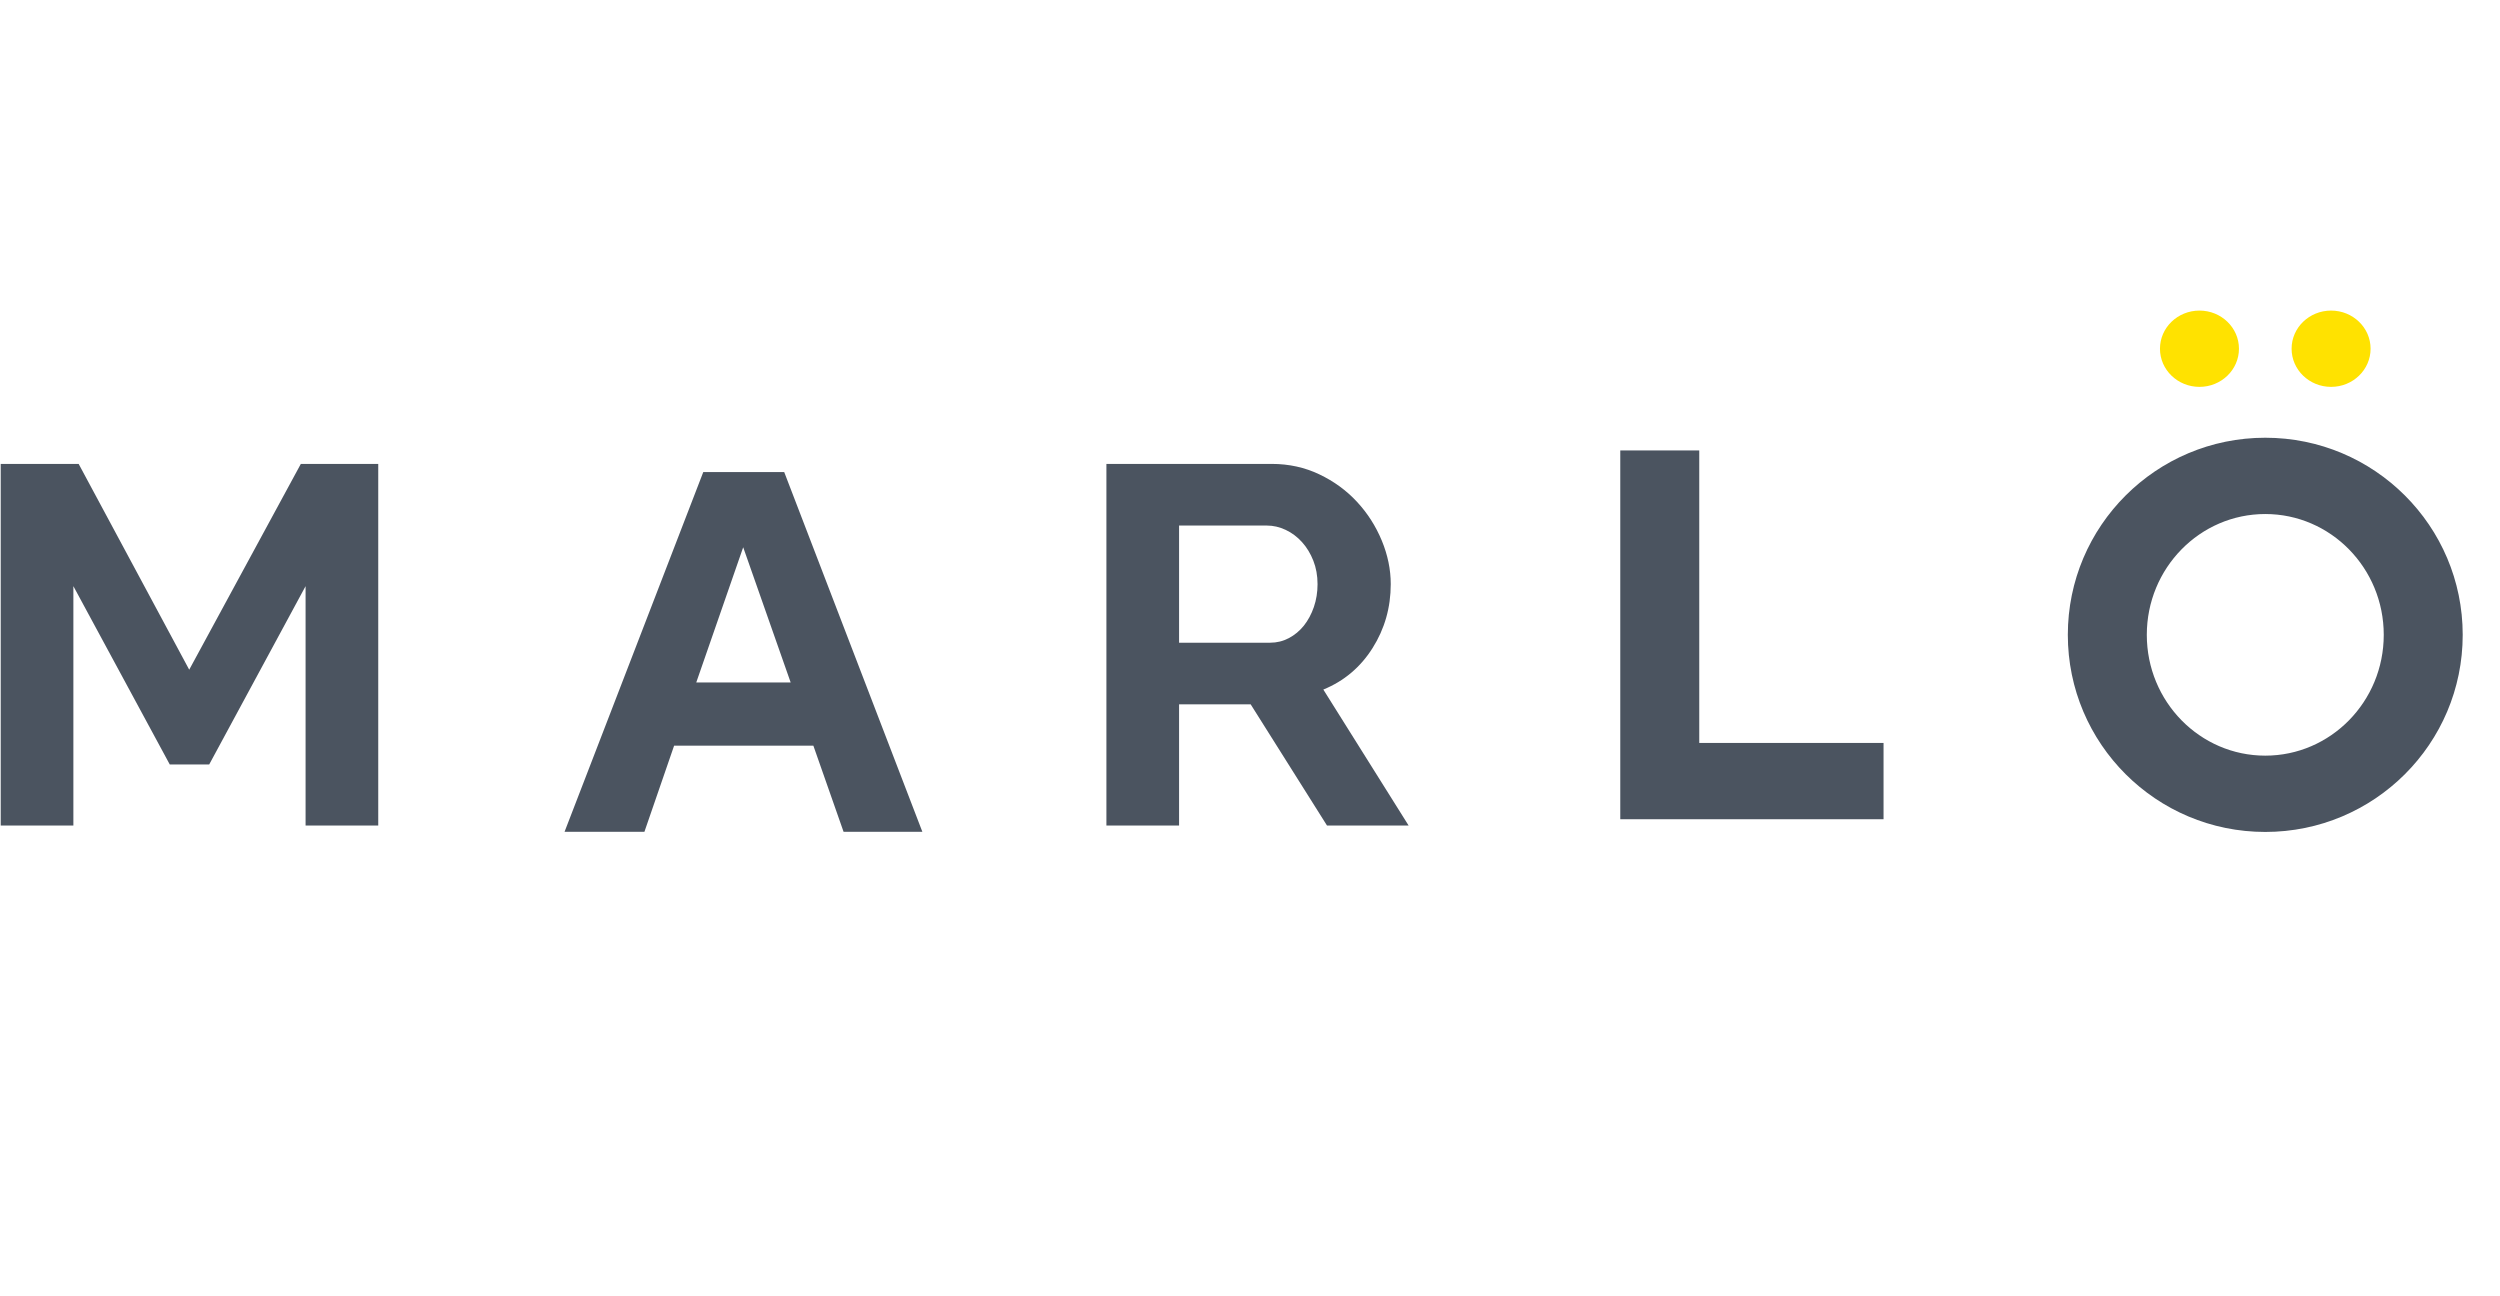 <svg width="108" height="56" viewBox="0 0 108 56" fill="none" xmlns="http://www.w3.org/2000/svg">
<path fill-rule="evenodd" clip-rule="evenodd" d="M97.86 35.94C102.571 35.94 106.389 32.128 106.389 27.425C106.389 22.723 102.571 18.91 97.86 18.91C93.149 18.91 89.33 22.723 89.33 27.425C89.33 32.128 93.149 35.94 97.86 35.94ZM97.86 32.644C100.686 32.644 102.978 30.307 102.978 27.425C102.978 24.543 100.686 22.206 97.86 22.206C95.033 22.206 92.742 24.543 92.742 27.425C92.742 30.307 95.033 32.644 97.86 32.644Z" fill="#4B5460"/>
<ellipse cx="95.017" cy="15.065" rx="1.706" ry="1.648" fill="#FFE200"/>
<ellipse cx="100.703" cy="15.065" rx="1.706" ry="1.648" fill="#FFE200"/>
<path fill-rule="evenodd" clip-rule="evenodd" d="M13.201 35.664V25.322L9.038 33.024H7.333L3.17 25.322V35.664H0.031V20.041H3.398L8.174 28.931L12.996 20.041H16.34V35.664H13.201Z" fill="#4B5460"/>
<path fill-rule="evenodd" clip-rule="evenodd" d="M47.797 35.664V20.041H54.939C55.682 20.041 56.368 20.192 56.997 20.493C57.627 20.793 58.169 21.189 58.624 21.681C59.079 22.172 59.435 22.73 59.693 23.353C59.951 23.977 60.08 24.604 60.08 25.234C60.08 26.247 59.818 27.167 59.295 27.996C58.772 28.825 58.063 29.422 57.168 29.789L60.853 35.664H57.327L54.029 30.427H50.936V35.664H47.797ZM50.936 27.765H54.871C55.159 27.765 55.428 27.699 55.678 27.567C55.928 27.435 56.145 27.255 56.327 27.028C56.508 26.8 56.653 26.533 56.759 26.224C56.865 25.916 56.918 25.586 56.918 25.234C56.918 24.868 56.857 24.53 56.736 24.222C56.615 23.914 56.452 23.646 56.247 23.419C56.042 23.192 55.807 23.016 55.542 22.891C55.276 22.766 55.007 22.704 54.734 22.704H50.936V27.765Z" fill="#4B5460"/>
<path fill-rule="evenodd" clip-rule="evenodd" d="M36.442 35.933L35.137 32.212H29.122L27.839 35.933H24.389L30.381 20.394H33.878L39.846 35.933H36.442ZM30.078 29.483H34.157L32.106 23.642L30.078 29.483Z" fill="#4B5460"/>
<path fill-rule="evenodd" clip-rule="evenodd" d="M73.408 19.459H69.996V32.095V35.391H73.408H81.369V32.095H73.408V19.459Z" fill="#4B5460"/>
</svg>
